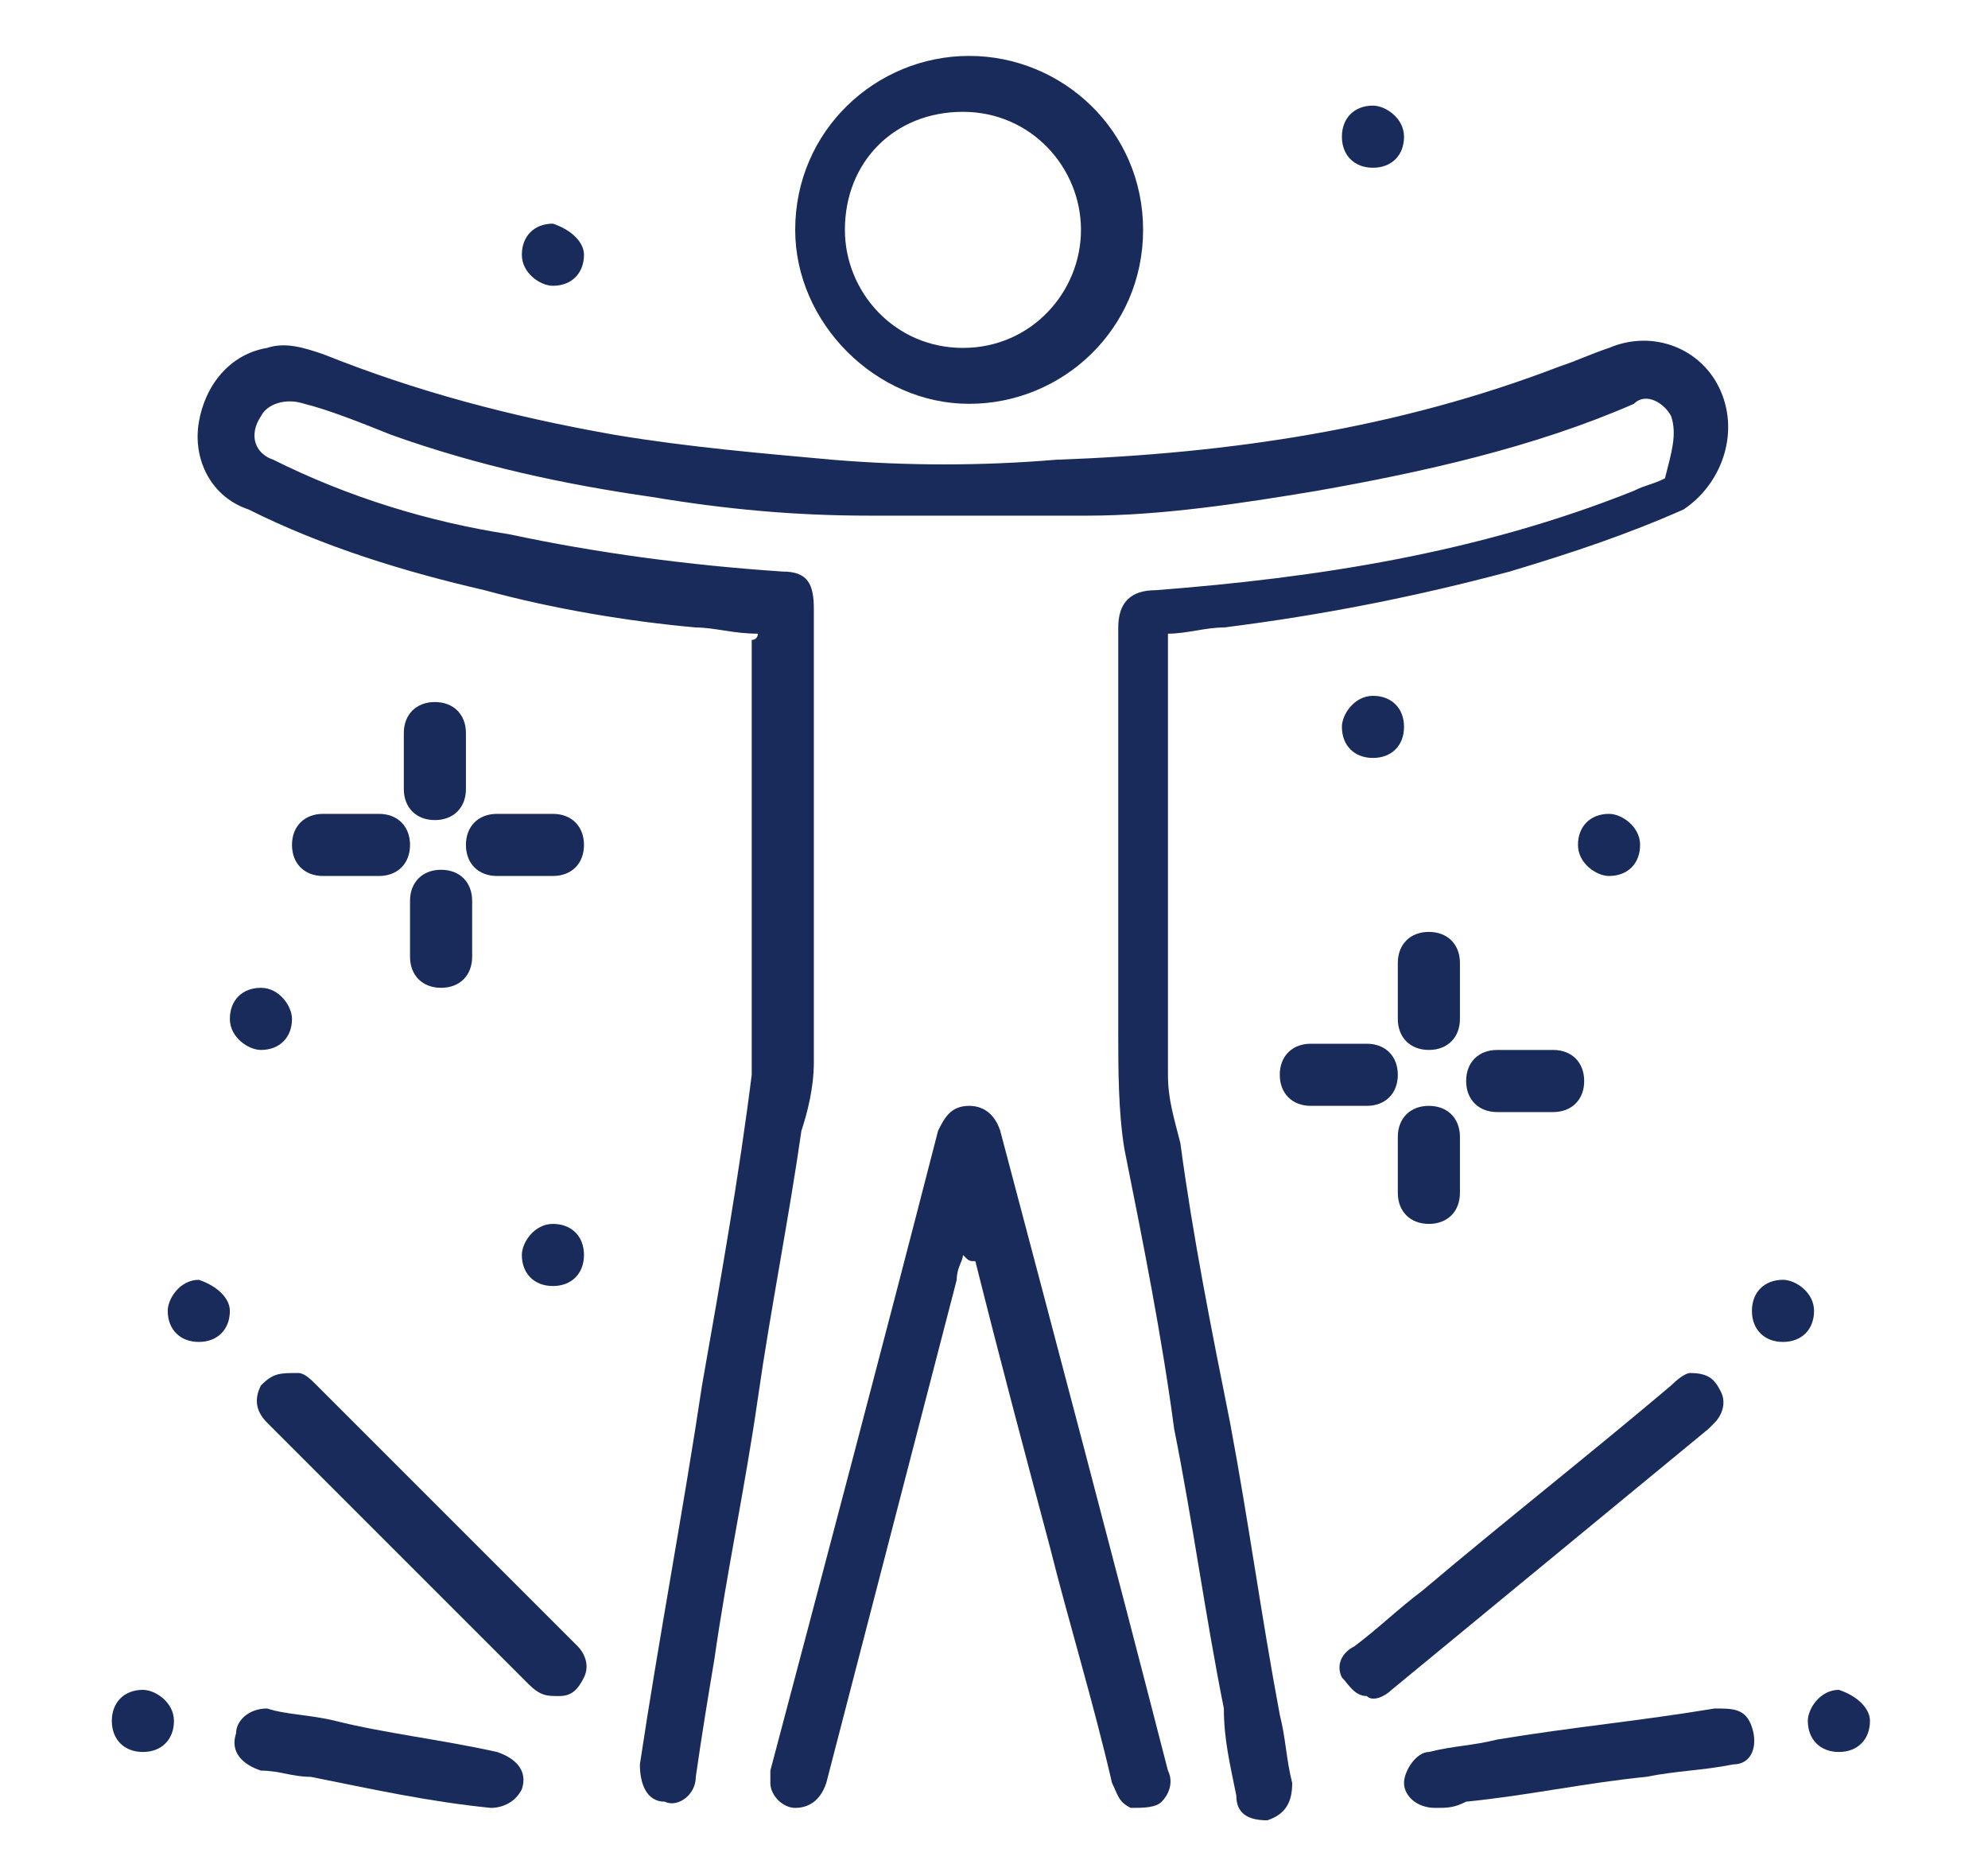 <?xml version="1.0" encoding="utf-8"?>
<!-- Generator: Adobe Illustrator 27.1.1, SVG Export Plug-In . SVG Version: 6.00 Build 0)  -->
<svg version="1.1" id="Layer_1" xmlns="http://www.w3.org/2000/svg" xmlns:xlink="http://www.w3.org/1999/xlink" x="0px" y="0px"
	 viewBox="0 0 32 30" style="enable-background:new 0 0 32 30;" xml:space="preserve">
<style type="text/css">
	.st0{fill:#192B5A;}
</style>
<g id="_x37_ANSZD_00000080199557533808245030000016887545895339002519_">
	<g>
		<path class="st0" d="M12.2,10.2c-0.4,0-0.7-0.1-1-0.1C10.1,10,8.9,9.8,7.8,9.5C6.5,9.2,5.2,8.8,4,8.2C3.4,8,3.1,7.4,3.2,6.8
			c0.1-0.6,0.5-1.1,1.1-1.2c0.3-0.1,0.6,0,0.9,0.1C6.7,6.3,8.2,6.7,9.9,7c1.2,0.2,2.4,0.3,3.5,0.4c1.2,0.1,2.4,0.1,3.6,0
			c2.8-0.1,5.5-0.5,8.1-1.5c0.3-0.1,0.5-0.2,0.8-0.3c0.7-0.3,1.5,0,1.8,0.7c0.3,0.7,0,1.5-0.6,1.9c-0.9,0.4-1.8,0.7-2.8,1
			c-1.5,0.4-3,0.7-4.6,0.9c-0.3,0-0.6,0.1-0.9,0.1c0,0.1,0,0.1,0,0.2c0,2.3,0,4.6,0,6.9c0,0.4,0.1,0.7,0.2,1.1
			c0.2,1.5,0.5,3,0.8,4.5c0.3,1.6,0.5,3.1,0.8,4.7c0.1,0.4,0.1,0.7,0.2,1.1c0,0.3-0.1,0.5-0.4,0.6c-0.3,0-0.5-0.1-0.5-0.4
			c-0.1-0.5-0.2-0.9-0.2-1.4c-0.3-1.5-0.5-3-0.8-4.5c-0.2-1.5-0.5-3-0.8-4.5c-0.1-0.6-0.1-1.3-0.1-1.9c0-2.2,0-4.4,0-6.5
			c0-0.4,0.2-0.6,0.6-0.6c2.6-0.2,5.2-0.6,7.7-1.6c0.2-0.1,0.3-0.1,0.5-0.2C26.9,7.3,27,7,26.9,6.7c-0.1-0.2-0.4-0.4-0.6-0.2
			c-1.6,0.7-3.4,1.1-5.1,1.4c-1.2,0.2-2.5,0.4-3.7,0.4c-1.2,0-2.3,0-3.5,0c-1.2,0-2.3-0.1-3.5-0.3c-1.4-0.2-2.8-0.5-4.2-1
			c-0.5-0.2-1-0.4-1.4-0.5c-0.3-0.1-0.6,0-0.7,0.2C4,7,4.1,7.3,4.4,7.4c1.2,0.6,2.5,1,3.8,1.2c1.4,0.3,2.9,0.5,4.4,0.6
			c0.4,0,0.5,0.2,0.5,0.6c0,2.4,0,4.9,0,7.3c0,0.4-0.1,0.8-0.2,1.1c-0.2,1.4-0.5,2.9-0.7,4.3c-0.2,1.4-0.5,2.8-0.7,4.2
			c-0.1,0.6-0.2,1.2-0.3,1.9c0,0.3-0.3,0.5-0.5,0.4c-0.3,0-0.4-0.3-0.4-0.6c0.3-2,0.7-4.1,1-6.1c0.3-1.7,0.6-3.4,0.8-5
			c0,0,0-0.1,0-0.1c0-2.3,0-4.6,0-6.9C12.2,10.3,12.2,10.2,12.2,10.2z"/>
		<path class="st0" d="M15.5,20.2c0,0.1-0.1,0.2-0.1,0.4c-0.7,2.7-1.4,5.4-2.1,8.1c-0.1,0.3-0.3,0.4-0.5,0.4c-0.2,0-0.4-0.2-0.4-0.4
			c0-0.1,0-0.2,0-0.2c0.9-3.4,1.8-6.8,2.7-10.3c0.1-0.2,0.2-0.4,0.5-0.4c0.2,0,0.4,0.1,0.5,0.4c0.9,3.4,1.8,6.8,2.7,10.3
			c0.1,0.2,0,0.4-0.1,0.5c-0.1,0.1-0.3,0.1-0.5,0.1c-0.2-0.1-0.2-0.2-0.3-0.4c-0.3-1.3-0.7-2.6-1-3.8c-0.4-1.5-0.8-3-1.2-4.6
			C15.6,20.3,15.6,20.3,15.5,20.2C15.5,20.2,15.5,20.2,15.5,20.2z"/>
		<path class="st0" d="M18.4,3.7c0,1.6-1.3,2.8-2.8,2.8c-1.5,0-2.8-1.3-2.8-2.8c0-1.6,1.3-2.8,2.8-2.8C17.1,0.9,18.4,2.1,18.4,3.7z
			 M17.4,3.7c0-1-0.8-1.9-1.9-1.9c-1.1,0-1.9,0.8-1.9,1.9c0,1,0.8,1.9,1.9,1.9C16.6,5.6,17.4,4.7,17.4,3.7z"/>
		<path class="st0" d="M27.2,22.1c0.3,0,0.4,0.1,0.5,0.3c0.1,0.2,0,0.4-0.1,0.5c0,0-0.1,0.1-0.1,0.1c-1.7,1.4-3.4,2.8-5.1,4.2
			c-0.1,0.1-0.3,0.2-0.4,0.1c-0.2,0-0.3-0.2-0.4-0.3c-0.1-0.2,0-0.4,0.2-0.5c0.4-0.3,0.7-0.6,1.1-0.9c1.3-1.1,2.7-2.2,4-3.3
			C27.1,22.1,27.2,22.1,27.2,22.1z"/>
		<path class="st0" d="M4.8,22.1c0.1,0,0.2,0.1,0.3,0.2c1,1,2,2,3,3c0.4,0.4,0.8,0.8,1.2,1.2c0.1,0.1,0.2,0.3,0.1,0.5
			c-0.1,0.2-0.2,0.3-0.4,0.3c-0.2,0-0.3,0-0.5-0.2c-0.7-0.7-1.4-1.4-2.1-2.1c-0.7-0.7-1.4-1.4-2.1-2.1c-0.2-0.2-0.2-0.4-0.1-0.6
			C4.4,22.1,4.5,22.1,4.8,22.1z"/>
		<path class="st0" d="M23.1,29.1c-0.3,0-0.5-0.2-0.5-0.4c0-0.2,0.2-0.5,0.4-0.5c0.4-0.1,0.7-0.1,1.1-0.2c1.2-0.2,2.3-0.3,3.5-0.5
			c0.3,0,0.5,0,0.6,0.3c0.1,0.3,0,0.6-0.3,0.6c-0.5,0.1-0.9,0.1-1.4,0.2c-1,0.1-1.9,0.3-2.9,0.4C23.4,29.1,23.3,29.1,23.1,29.1z"/>
		<path class="st0" d="M4.3,27.5c0.3,0.1,0.7,0.1,1.1,0.2C6.2,27.9,7.1,28,8,28.2c0.3,0.1,0.5,0.3,0.4,0.6c-0.1,0.2-0.3,0.3-0.5,0.3
			C6.9,29,6,28.8,5,28.6c-0.3,0-0.5-0.1-0.8-0.1c-0.3-0.1-0.5-0.3-0.4-0.6C3.8,27.7,4,27.5,4.3,27.5z"/>
		<path class="st0" d="M23.5,15.9c0,0.2,0,0.3,0,0.5c0,0.3-0.2,0.5-0.5,0.5c-0.3,0-0.5-0.2-0.5-0.5c0-0.3,0-0.6,0-0.9
			c0-0.3,0.2-0.5,0.5-0.5c0.3,0,0.5,0.2,0.5,0.5C23.5,15.6,23.5,15.8,23.5,15.9z"/>
		<path class="st0" d="M21.6,17.8c-0.2,0-0.3,0-0.5,0c-0.3,0-0.5-0.2-0.5-0.5c0-0.3,0.2-0.5,0.5-0.5c0.3,0,0.6,0,0.9,0
			c0.3,0,0.5,0.2,0.5,0.5c0,0.3-0.2,0.5-0.5,0.5C22,17.8,21.8,17.8,21.6,17.8z"/>
		<path class="st0" d="M7.5,12.2c0,0.2,0,0.3,0,0.5c0,0.3-0.2,0.5-0.5,0.5c-0.3,0-0.5-0.2-0.5-0.5c0-0.3,0-0.6,0-0.9
			c0-0.3,0.2-0.5,0.5-0.5c0.3,0,0.5,0.2,0.5,0.5C7.5,11.9,7.5,12,7.5,12.2z"/>
		<path class="st0" d="M5.6,13.1c0.2,0,0.3,0,0.5,0c0.3,0,0.5,0.2,0.5,0.5c0,0.3-0.2,0.5-0.5,0.5c-0.3,0-0.6,0-0.9,0
			c-0.3,0-0.5-0.2-0.5-0.5c0-0.3,0.2-0.5,0.5-0.5C5.3,13.1,5.5,13.1,5.6,13.1z"/>
		<path class="st0" d="M24.5,16.9c0.2,0,0.3,0,0.5,0c0.3,0,0.5,0.2,0.5,0.5c0,0.3-0.2,0.5-0.5,0.5c-0.3,0-0.6,0-0.9,0
			c-0.3,0-0.5-0.2-0.5-0.5c0-0.3,0.2-0.5,0.5-0.5C24.2,16.9,24.3,16.9,24.5,16.9z"/>
		<path class="st0" d="M23.5,18.8c0,0.1,0,0.3,0,0.4c0,0.3-0.2,0.5-0.5,0.5c-0.3,0-0.5-0.2-0.5-0.5c0-0.3,0-0.6,0-0.9
			c0-0.3,0.2-0.5,0.5-0.5c0.3,0,0.5,0.2,0.5,0.5C23.5,18.5,23.5,18.6,23.5,18.8z"/>
		<path class="st0" d="M8.5,14.1c-0.2,0-0.3,0-0.5,0c-0.3,0-0.5-0.2-0.5-0.5c0-0.3,0.2-0.5,0.5-0.5c0.3,0,0.6,0,0.9,0
			c0.3,0,0.5,0.2,0.5,0.5c0,0.3-0.2,0.5-0.5,0.5C8.8,14.1,8.6,14.1,8.5,14.1z"/>
		<path class="st0" d="M6.6,15c0-0.2,0-0.3,0-0.5c0-0.3,0.2-0.5,0.5-0.5c0.3,0,0.5,0.2,0.5,0.5c0,0.3,0,0.6,0,0.9
			c0,0.3-0.2,0.5-0.5,0.5c-0.3,0-0.5-0.2-0.5-0.5C6.6,15.3,6.6,15.1,6.6,15z"/>
		<path class="st0" d="M22.1,2.7c-0.3,0-0.5-0.2-0.5-0.5c0-0.3,0.2-0.5,0.5-0.5c0.2,0,0.5,0.2,0.5,0.5C22.6,2.5,22.4,2.7,22.1,2.7z"
			/>
		<path class="st0" d="M22.6,11.7c0,0.3-0.2,0.5-0.5,0.5c-0.3,0-0.5-0.2-0.5-0.5c0-0.2,0.2-0.5,0.5-0.5
			C22.4,11.2,22.6,11.4,22.6,11.7z"/>
		<path class="st0" d="M9.4,20.2c0,0.3-0.2,0.5-0.5,0.5c-0.3,0-0.5-0.2-0.5-0.5c0-0.2,0.2-0.5,0.5-0.5C9.2,19.7,9.4,19.9,9.4,20.2z"
			/>
		<path class="st0" d="M3.7,21.1c0,0.3-0.2,0.5-0.5,0.5c-0.3,0-0.5-0.2-0.5-0.5c0-0.2,0.2-0.5,0.5-0.5C3.5,20.7,3.7,20.9,3.7,21.1z"
			/>
		<path class="st0" d="M30.1,27.7c0,0.3-0.2,0.5-0.5,0.5c-0.3,0-0.5-0.2-0.5-0.5c0-0.2,0.2-0.5,0.5-0.5
			C29.9,27.3,30.1,27.5,30.1,27.7z"/>
		<path class="st0" d="M9.4,4.1c0,0.3-0.2,0.5-0.5,0.5c-0.2,0-0.5-0.2-0.5-0.5c0-0.3,0.2-0.5,0.5-0.5C9.2,3.7,9.4,3.9,9.4,4.1z"/>
		<path class="st0" d="M26.4,13.6c0,0.3-0.2,0.5-0.5,0.5c-0.2,0-0.5-0.2-0.5-0.5c0-0.3,0.2-0.5,0.5-0.5
			C26.1,13.1,26.4,13.3,26.4,13.6z"/>
		<path class="st0" d="M4.7,16.4c0,0.3-0.2,0.5-0.5,0.5c-0.2,0-0.5-0.2-0.5-0.5c0-0.3,0.2-0.5,0.5-0.5C4.5,15.9,4.7,16.2,4.7,16.4z"
			/>
		<path class="st0" d="M28.7,21.6c-0.3,0-0.5-0.2-0.5-0.5c0-0.3,0.2-0.5,0.5-0.5c0.2,0,0.5,0.2,0.5,0.5C29.2,21.4,29,21.6,28.7,21.6
			z"/>
		<path class="st0" d="M2.3,28.2c-0.3,0-0.5-0.2-0.5-0.5c0-0.3,0.2-0.5,0.5-0.5c0.2,0,0.5,0.2,0.5,0.5C2.8,28,2.6,28.2,2.3,28.2z"/>
	</g>
</g>
</svg>
